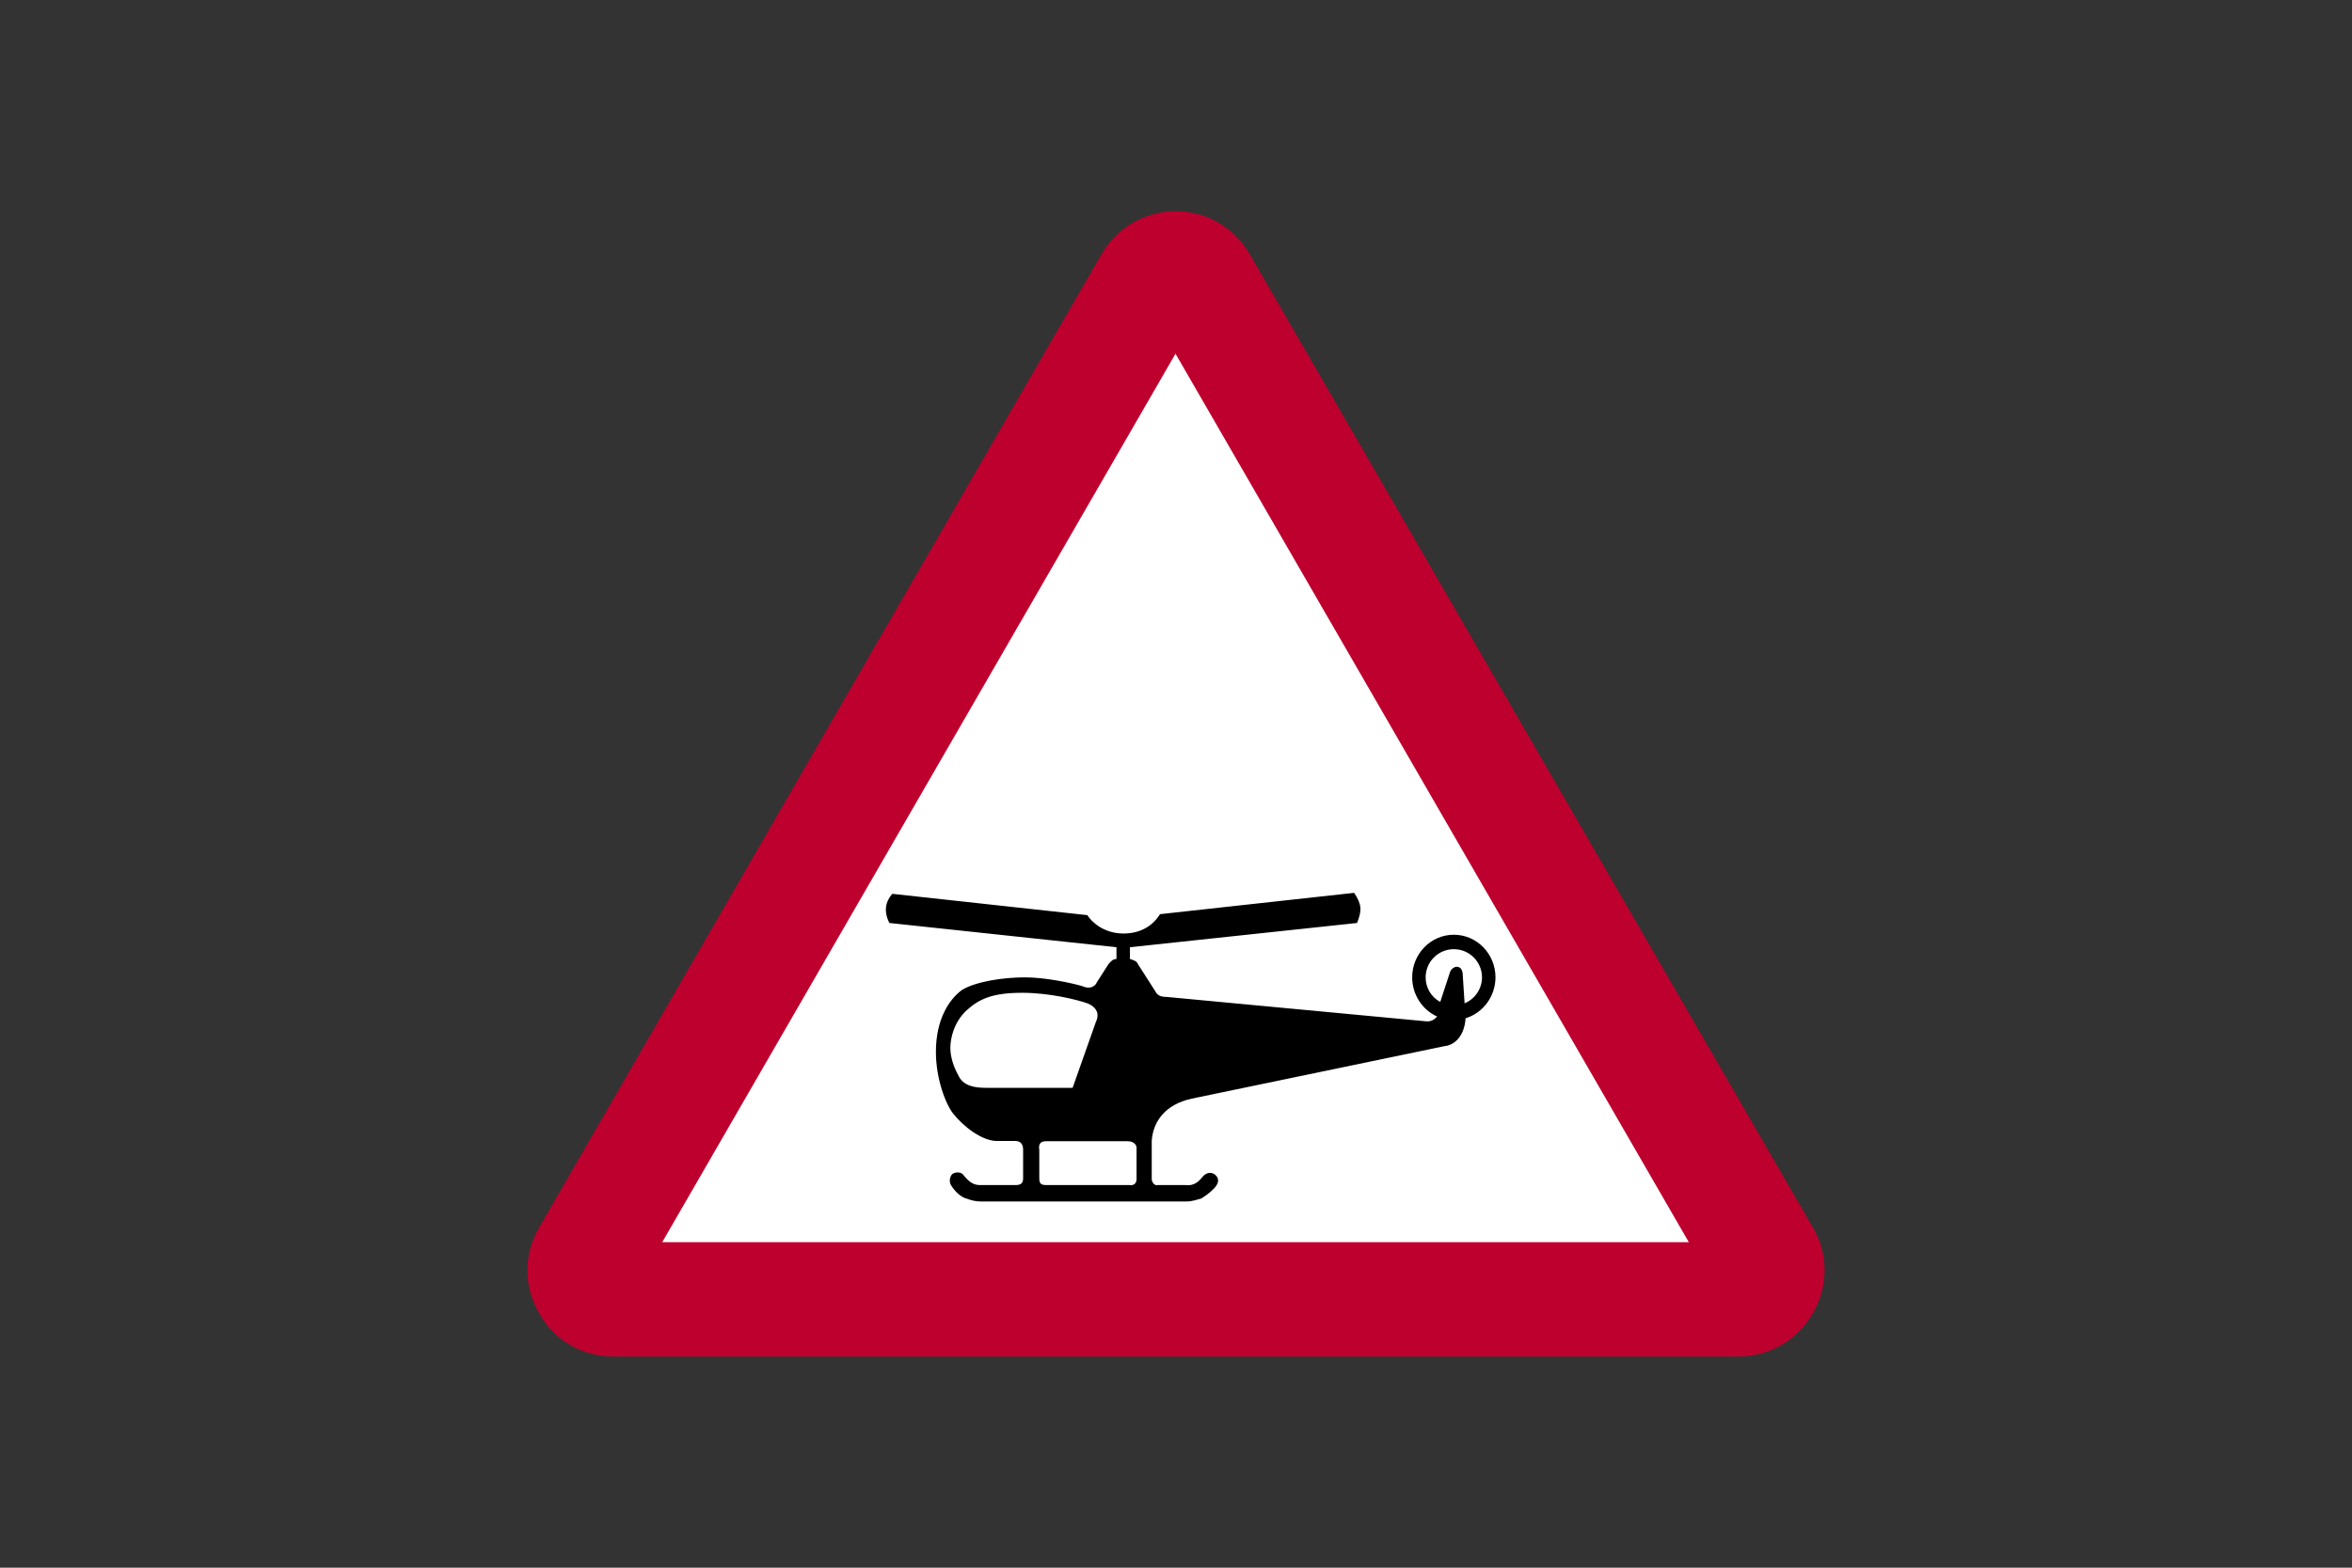<?xml version="1.0" encoding="utf-8"?>
<!-- Generator: Adobe Illustrator 26.0.2, SVG Export Plug-In . SVG Version: 6.00 Build 0)  -->
<svg version="1.1" id="Layer_1" xmlns="http://www.w3.org/2000/svg" xmlns:xlink="http://www.w3.org/1999/xlink" x="0px" y="0px"
	 viewBox="0 0 960 640" style="enable-background:new 0 0 960 640;" xml:space="preserve">
<rect x="0" y="0" width="960" height="640" fill="#333333" stroke="none"/>
<style type="text/css">
	.st0{fill-rule:evenodd;clip-rule:evenodd;fill:#FFFFFF;}
	.st1{fill-rule:evenodd;clip-rule:evenodd;fill:#BD002D;}
	.st2{fill-rule:evenodd;clip-rule:evenodd;}
</style>
<g>
	<polygon class="st0" points="344.4,522.9 245.4,522.9 478.2,115.9 713,522.9 	"/>
	<path class="st1" d="M709.5,553.8c12.7,0,24.2-6.7,30.5-17.8c6.3-10.7,6.3-24.2,0-34.8l-230-397.6c-6.2-10.7-17.7-17.4-30.1-17.4
		s-23.9,6.6-30.2,17.4L220,501.2c-6.3,10.7-6.3,24.2,0,34.8c5.9,11.1,17.8,17.8,30.1,17.8H709.5z M270.3,507.1h419L479.8,144.4
		L270.3,507.1z"/>
	<path class="st2" d="M486.5,448.5l103-21.4l0,0c4.4-0.4,8.3-4.4,8.7-11.5l0,0.1c7.2-2.2,12.2-9,12.2-16.7c0-9.6-7.6-17.4-17-17.4
		c-9.4,0-17,7.8-17,17.4c0,6.9,4,13.2,10.2,16l0.1-0.1c-1.2,1.2-2.4,2.4-5.1,2l0,0l-105.3-9.9l0,0c-2.8,0-4-0.8-4.8-2.4l0,0
		l-7.1-11.1l0,0c-0.4-1.2-2-1.6-3.2-2l0,0v-4.8l0,0l92.7-9.9l0,0c2-5.1,2-7.5-1.2-12.3l0,0l-79.2,8.7l0,0c-2.8,4.4-7.5,7.9-15,7.9
		c-7.5,0-12.7-4.3-14.7-7.5l0,0l-79.6-8.7l0,0c-2.8,3.2-3.6,7.1-1.2,11.9l0,0l92.7,9.9l0,0v4.8l0,0c-1.6,0-2.4,1.2-3.2,2l0,0
		l-4.8,7.5l0,0c-0.4,1.2-2.4,3.2-5.9,1.6c-4-1.2-15-3.6-23.4-3.6c-8.7,0-19.8,1.6-25.7,5.1c-5.5,4-10.7,12.3-10.7,25.3l0,0
		c0,11.1,4,21.4,7.1,25.3c4.4,5.5,11.9,11.1,17.8,11.1l0,0h7.5l0,0c2.4,0,3.2,1.6,3.2,3.6l0,0V481l0,0c0,2-0.8,2.8-3.2,2.8l0,0
		h-14.3l0,0c-2.4,0-4.3-0.8-7.1-4.4c-1.2-1.2-3.6-0.8-4.4,0c-0.8,0.8-1.6,3.2,0,5.1c1.6,2.4,4,4.4,5.9,4.8c2,0.8,4,1.2,5.9,1.2l0,0
		h84l0,0c2,0,4.4-0.8,5.9-1.2c1.2-0.8,3.2-2,5.1-4c2-2,2.4-4,0.8-5.5c-1.6-1.6-4-1.2-5.5,0.8c-1.6,2-3.6,3.6-6.7,3.2l0,0h-11.5l0,0
		c-1.2,0.4-2.4-1.2-2.4-2.4l0,0v-15.8l0,0C470.7,458,475.4,450.9,486.5,448.5L486.5,448.5z M402.6,444.1h35.2l0,0l9.5-26.9l0,0
		c1.2-2.4,1.2-5.5-3.2-7.5c-4.4-1.6-15.8-4.4-26.9-4.4c-11.9,0-17.4,2.4-22.6,7.1c-5.5,5.1-6.7,11.9-6.7,15.4s1.2,7.5,3.2,11.1
		C393.1,443.4,397.8,444.1,402.6,444.1L402.6,444.1z M463.9,481.4v-12.7l0,0c0-2-2-2.8-3.6-2.8l0,0h-33.3l0,0
		c-2.4,0-3.2,1.2-2.8,3.6l0,0V481l0,0c0,2.4,0.8,2.8,3.2,2.8l0,0h33.7l0,0C462.8,484.1,463.9,483,463.9,481.4L463.9,481.4z
		 M597,397.4l0.8,12.3l0-0.1c4.3-1.8,7.1-6,7.1-10.6c0-6.3-5.1-11.5-11.5-11.5c-6.3,0-11.5,5.1-11.5,11.5c0,4.2,2.2,8,5.9,10
		l0.1-0.1l3.9-11.9l0,0C592.7,394.2,596.6,393.5,597,397.4L597,397.4z"/>
</g>
</svg>
